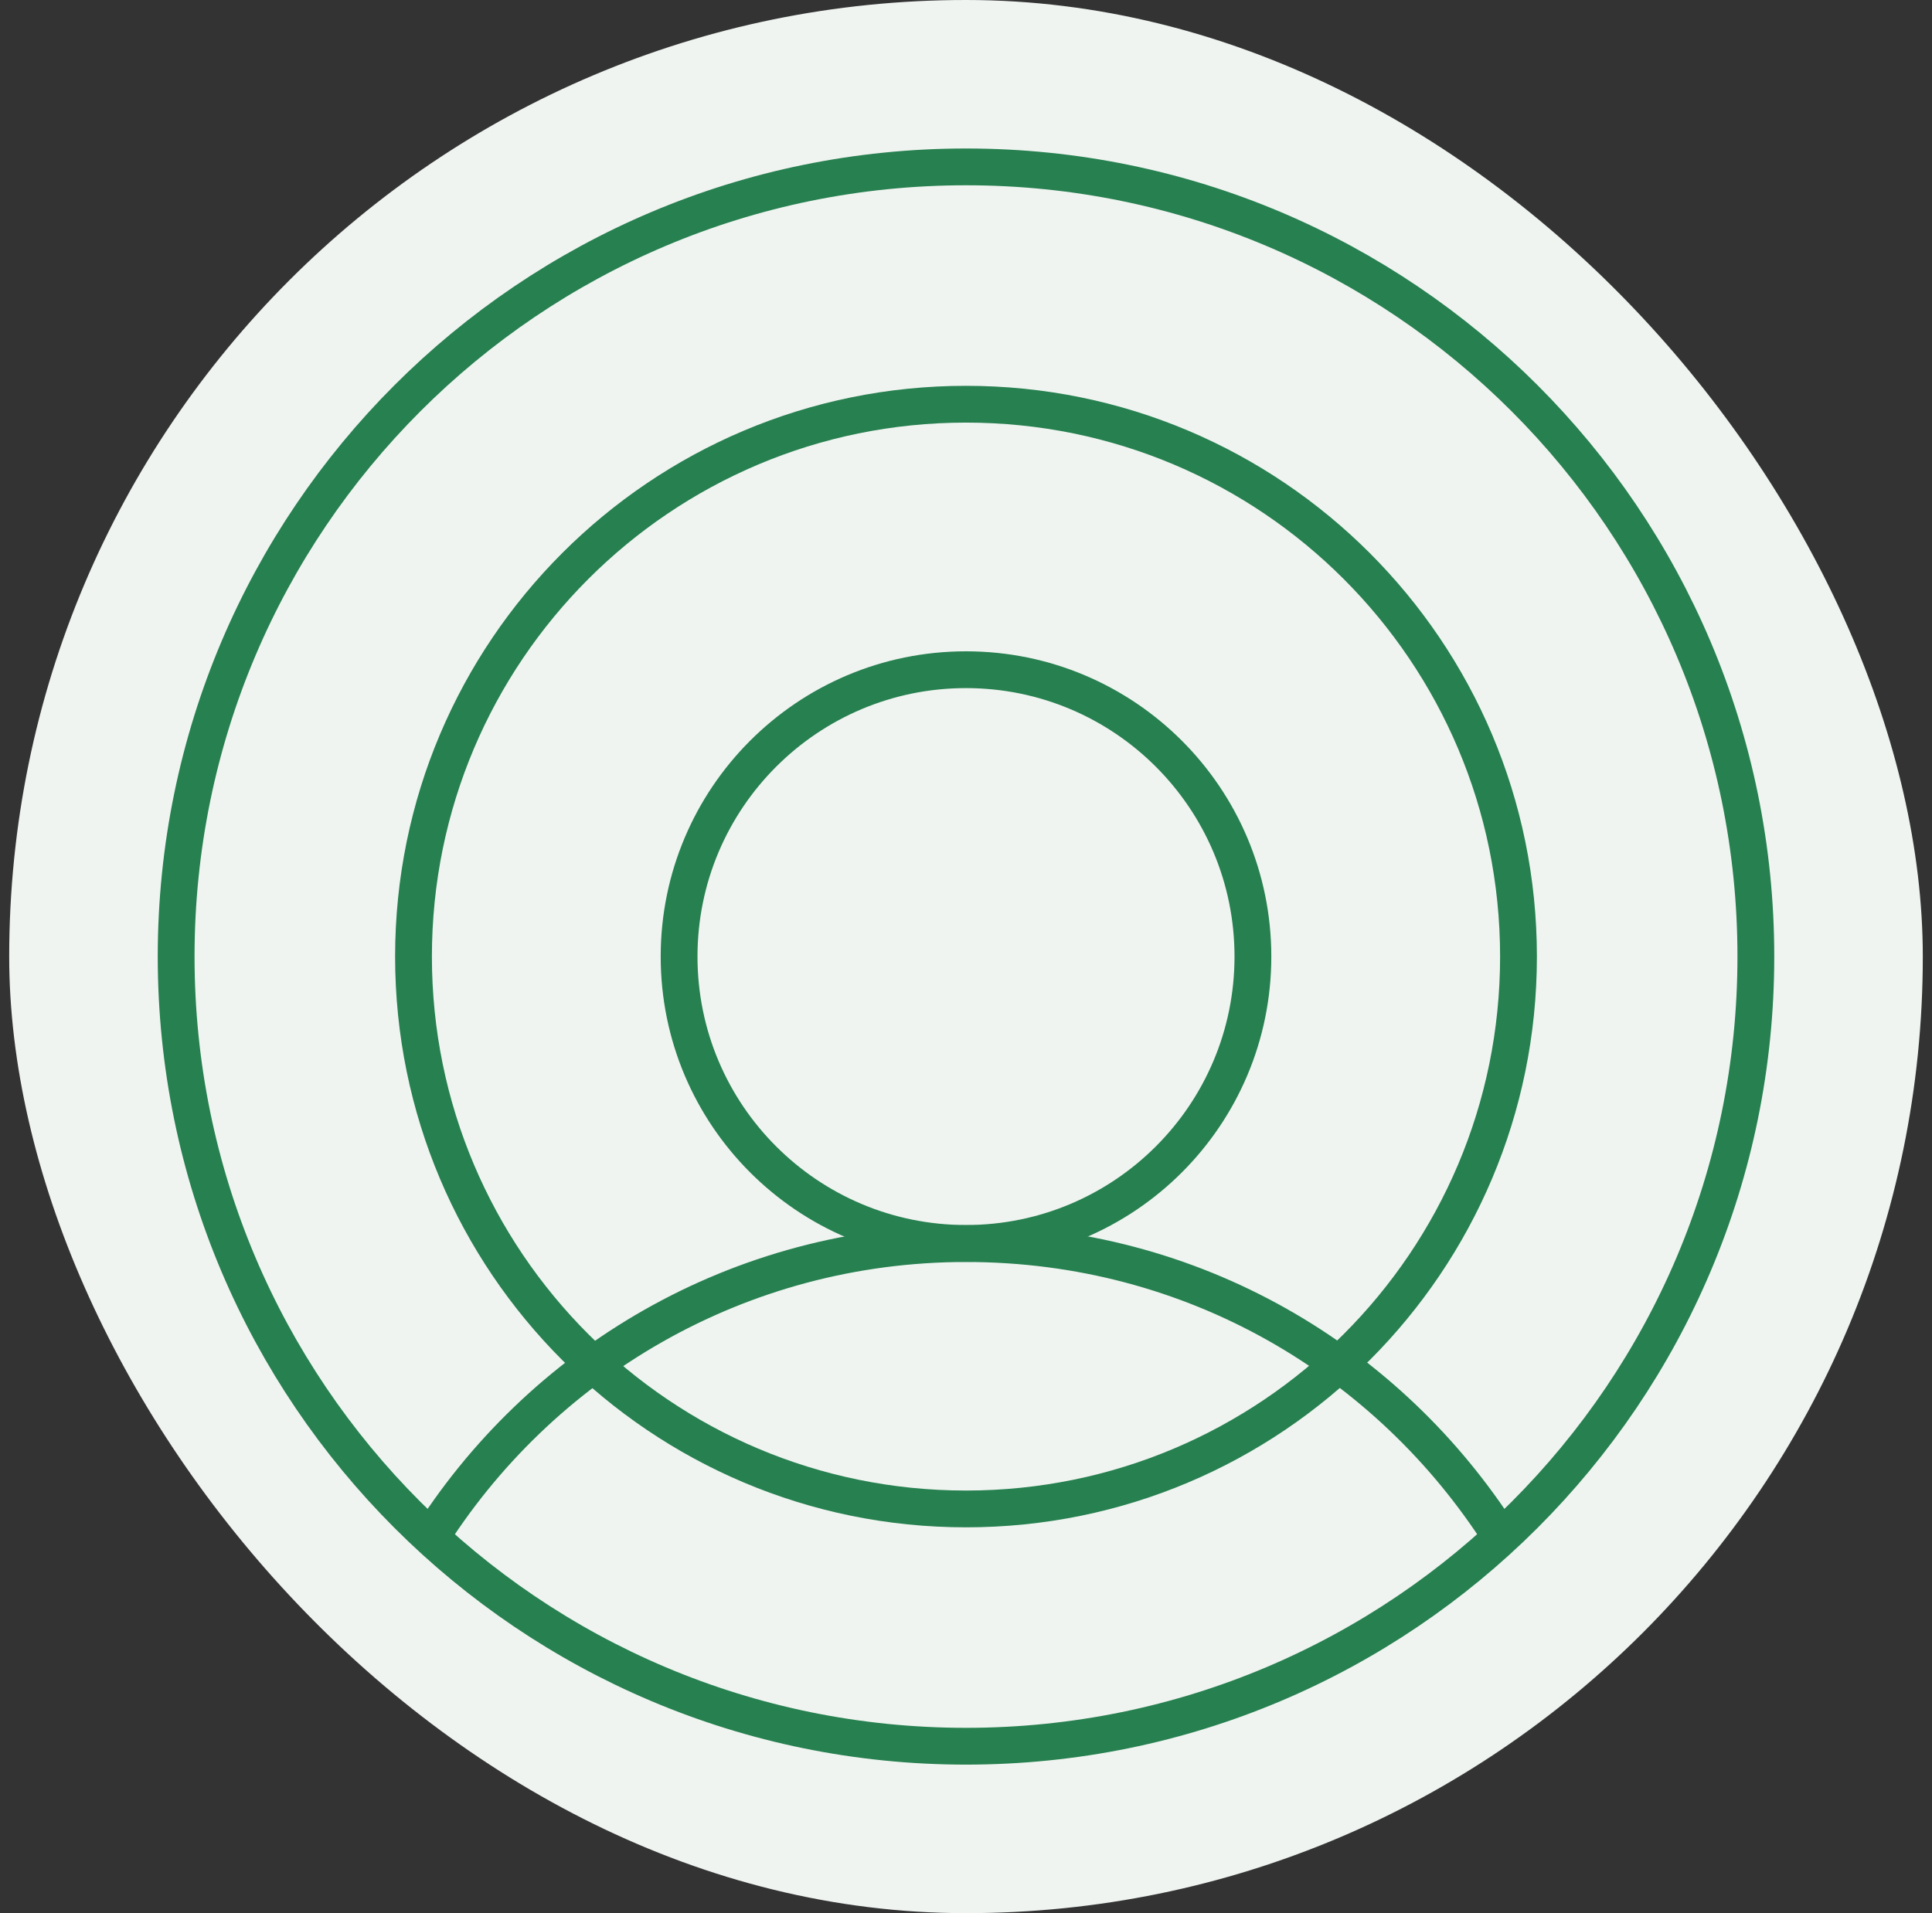 <svg width="105" height="104" viewBox="0 0 105 104" fill="none" xmlns="http://www.w3.org/2000/svg">
<rect x="0" y="0" width="105" height="104" fill="#333333" stroke="none"/>
<rect x="0.5" width="104" height="104" rx="52" fill="#EFF4F1"/>
<g clip-path="url(#clip0_975_8932)">
<g clip-path="url(#clip1_975_8932)">
<path d="M52.5 94.926C76.208 94.926 95.427 75.707 95.427 51.999C95.427 28.291 76.208 9.072 52.5 9.072C28.792 9.072 9.573 28.291 9.573 51.999C9.573 75.707 28.792 94.926 52.5 94.926Z" stroke="#27804F" stroke-width="2" stroke-miterlimit="10"/>
<path d="M52.5 82.027C69.084 82.027 82.527 68.584 82.527 52C82.527 35.416 69.084 21.973 52.5 21.973C35.916 21.973 22.473 35.416 22.473 52C22.473 68.584 35.916 82.027 52.5 82.027Z" stroke="#27804F" stroke-width="2" stroke-miterlimit="10"/>
<path d="M52.5 67.593C61.112 67.593 68.093 60.611 68.093 51.999C68.093 43.388 61.112 36.406 52.5 36.406C43.888 36.406 36.907 43.388 36.907 51.999C36.907 60.611 43.888 67.593 52.5 67.593Z" stroke="#27804F" stroke-width="2" stroke-miterlimit="10"/>
<path d="M23.213 83.894C29.298 74.107 40.137 67.603 52.5 67.603C64.863 67.603 75.477 73.978 81.594 83.583" stroke="#27804F" stroke-width="2" stroke-miterlimit="10"/>
</g>
</g>
<defs>
<clipPath id="clip0_975_8932">
<rect width="88" height="88" fill="white" transform="translate(8.5 8)"/>
</clipPath>
<clipPath id="clip1_975_8932">
<rect width="88" height="88" fill="white" transform="translate(8.5 8)"/>
</clipPath>
</defs>
</svg>
